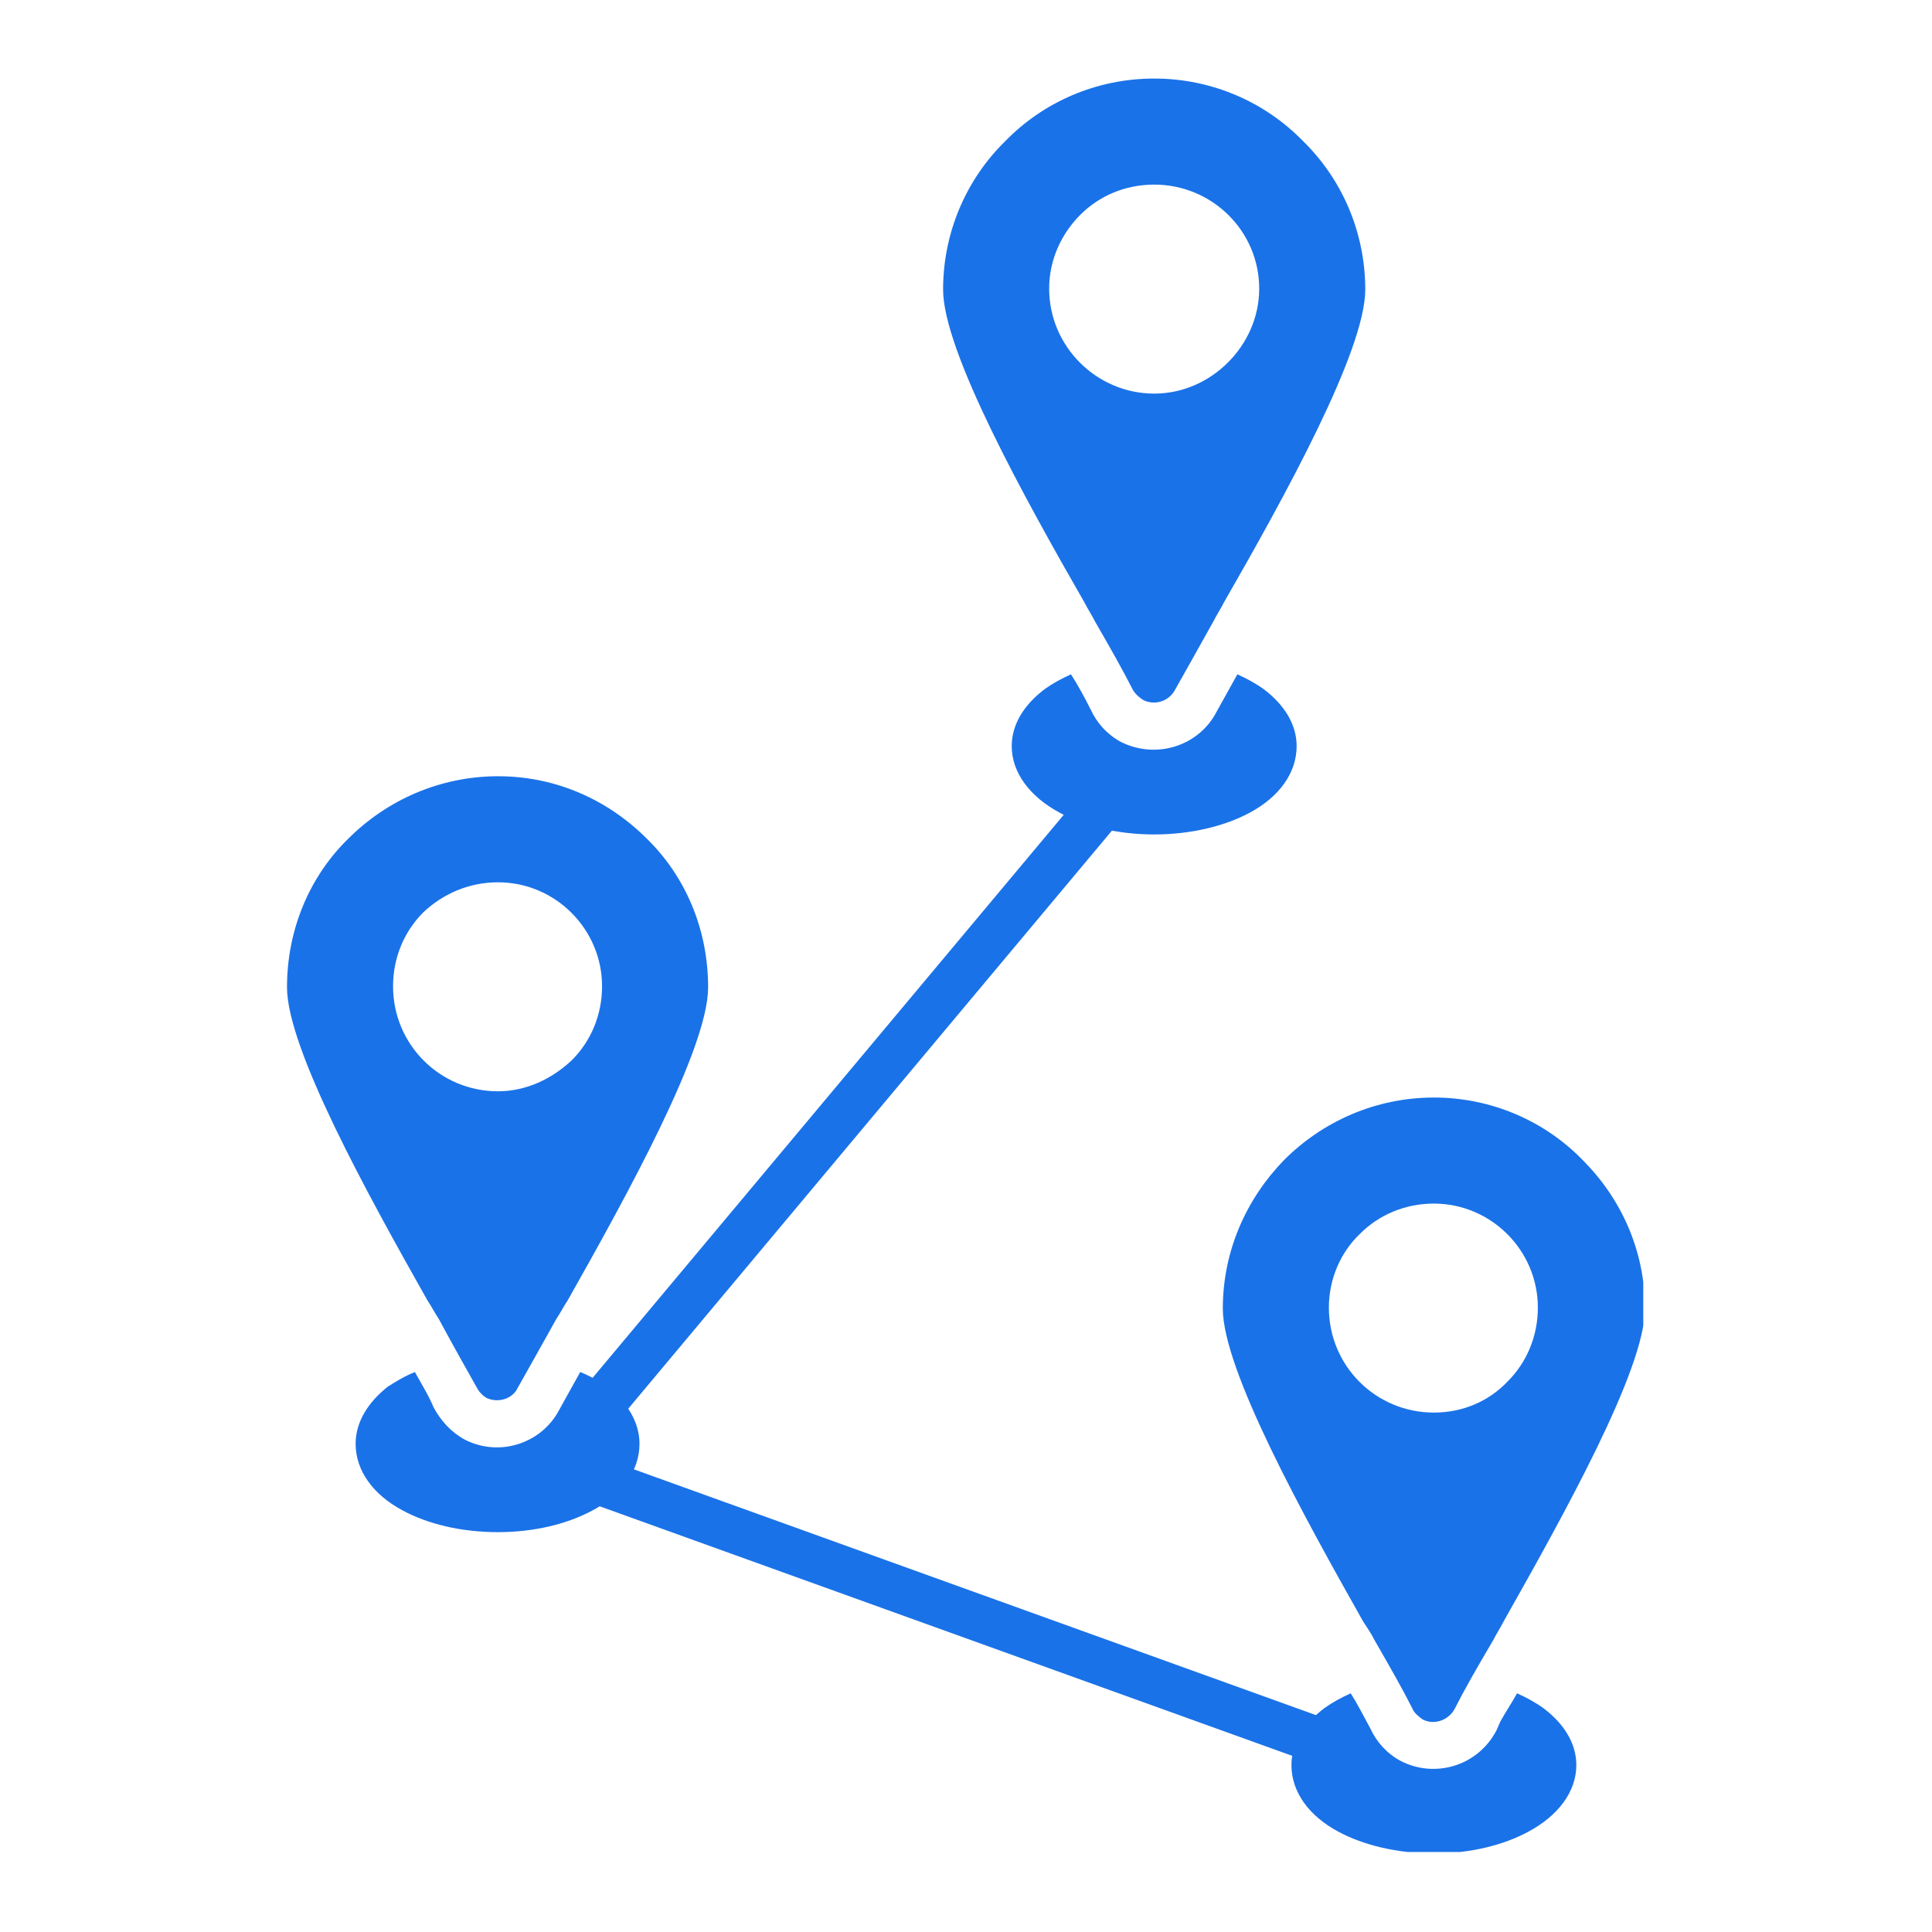 <svg xmlns="http://www.w3.org/2000/svg" xmlns:xlink="http://www.w3.org/1999/xlink" width="500" zoomAndPan="magnify" viewBox="0 0 375 375" height="500" preserveAspectRatio="xMidYMid meet" version="1.0"><defs><clipPath id="93f2eec22f"><path d="M 183 15.223 L 265 15.223 L 265 137 L 183 137 Z M 183 15.223 " clip-rule="nonzero"/></clipPath><clipPath id="354f1a5352"><path d="M 55.707 150 L 138 150 L 138 272 L 55.707 272 Z M 55.707 150 " clip-rule="nonzero"/></clipPath><clipPath id="f9696f2926"><path d="M 250 328 L 306 328 L 306 359.473 L 250 359.473 Z M 250 328 " clip-rule="nonzero"/></clipPath><clipPath id="66013f18d4"><path d="M 237 213 L 318.957 213 L 318.957 335 L 237 335 Z M 237 213 " clip-rule="nonzero"/></clipPath></defs><path fill="#1a72e8" d="M 217.566 159.145 C 219.184 157.328 218.98 154.5 217.164 152.684 C 215.348 151.07 212.32 151.273 210.707 153.09 L 111.41 271.758 C 109.797 273.574 109.996 276.602 111.812 278.219 C 113.832 279.832 116.656 279.629 118.273 277.812 Z M 117.668 283.262 C 115.246 282.457 112.824 283.668 111.812 286.09 C 111.008 288.309 112.219 290.934 114.641 291.738 L 254.098 341.992 C 256.52 342.801 259.145 341.59 259.949 339.371 C 260.758 336.949 259.547 334.324 257.125 333.516 Z M 117.668 283.262 " fill-opacity="1" fill-rule="nonzero"/><path fill="#1a72e8" d="M 207.879 130.887 C 206.062 131.695 204.246 132.703 202.836 133.715 C 198.797 136.742 196.375 140.574 196.375 144.812 C 196.375 150.062 200.008 154.703 205.66 157.73 C 210.301 160.355 216.961 161.969 224.027 161.969 C 231.09 161.969 237.75 160.355 242.594 157.73 C 248.246 154.703 251.676 150.062 251.676 144.812 C 251.676 140.574 249.254 136.742 245.219 133.715 C 243.805 132.703 241.988 131.695 240.172 130.887 C 239.164 132.703 238.152 134.52 237.145 136.336 L 236.137 138.152 C 232.703 144.812 224.43 147.438 217.566 144.008 C 214.945 142.594 212.926 140.375 211.715 137.75 C 210.504 135.328 209.293 133.109 207.879 130.887 Z M 207.879 130.887 " fill-opacity="1" fill-rule="nonzero"/><g clip-path="url(#93f2eec22f)"><path fill="#1a72e8" d="M 264.996 56.215 C 264.996 44.914 260.355 34.621 252.887 27.355 C 245.621 19.887 235.328 15.246 224.027 15.246 C 212.723 15.246 202.43 19.887 195.164 27.355 C 187.699 34.621 183.055 44.914 183.055 56.215 C 183.055 68.121 198.797 96.578 210.504 116.961 C 211.109 118.172 211.918 119.383 212.523 120.594 C 215.551 125.844 218.172 130.484 219.789 133.715 C 220.191 134.52 221 135.328 222.008 135.934 C 224.227 136.941 226.852 136.137 228.062 133.914 C 229.879 130.688 232.504 126.043 235.531 120.594 C 236.137 119.383 236.941 118.172 237.547 116.961 C 249.254 96.578 264.996 68.121 264.996 56.215 Z M 209.695 41.684 C 213.328 38.051 218.375 35.832 224.027 35.832 C 235.328 35.832 244.41 44.914 244.41 56.012 C 244.41 61.664 241.988 66.711 238.355 70.344 C 234.723 73.977 229.676 76.398 224.027 76.398 C 212.926 76.398 203.641 67.316 203.641 56.012 C 203.641 50.363 206.062 45.316 209.695 41.684 Z M 209.695 41.684 " fill-opacity="1" fill-rule="evenodd"/></g><path fill="#1a72e8" d="M 80.531 266.309 C 78.512 267.117 76.898 268.125 75.285 269.137 C 71.449 272.164 69.027 275.996 69.027 280.234 C 69.027 285.484 72.457 290.125 78.109 293.152 C 82.953 295.777 89.41 297.391 96.676 297.391 C 103.742 297.391 110.199 295.777 115.043 293.152 C 120.695 290.125 124.125 285.484 124.125 280.234 C 124.125 275.996 121.703 272.164 117.867 269.137 C 116.254 268.125 114.641 267.117 112.621 266.309 C 111.613 268.125 110.602 269.941 109.594 271.758 L 108.586 273.574 C 105.152 280.234 96.879 282.859 90.219 279.43 C 87.594 278.016 85.578 275.797 84.164 273.172 C 83.156 270.75 81.742 268.531 80.531 266.309 Z M 80.531 266.309 " fill-opacity="1" fill-rule="nonzero"/><g clip-path="url(#354f1a5352)"><path fill="#1a72e8" d="M 137.445 191.637 C 137.445 180.336 133.004 170.043 125.539 162.777 C 118.07 155.309 107.98 150.668 96.676 150.668 C 85.375 150.668 75.082 155.309 67.613 162.777 C 60.148 170.043 55.707 180.336 55.707 191.637 C 55.707 203.543 71.449 232 82.953 252.383 C 83.762 253.594 84.367 254.805 85.172 256.016 C 88 261.266 90.621 265.906 92.438 269.137 C 92.844 269.941 93.449 270.75 94.457 271.355 C 96.676 272.363 99.504 271.559 100.512 269.336 C 102.328 266.109 104.953 261.465 107.98 256.016 C 108.785 254.805 109.391 253.594 110.199 252.383 C 121.703 232 137.445 203.543 137.445 191.637 Z M 82.145 177.105 C 85.98 173.473 91.027 171.254 96.676 171.254 C 107.777 171.254 116.859 180.336 116.859 191.434 C 116.859 197.086 114.641 202.133 111.008 205.766 C 107.172 209.398 102.125 211.82 96.676 211.82 C 85.375 211.82 76.293 202.738 76.293 191.434 C 76.293 185.785 78.512 180.738 82.145 177.105 Z M 82.145 177.105 " fill-opacity="1" fill-rule="evenodd"/></g><g clip-path="url(#f9696f2926)"><path fill="#1a72e8" d="M 262.172 328.672 C 260.355 329.48 258.539 330.488 257.125 331.5 C 253.09 334.527 250.668 338.359 250.668 342.598 C 250.668 347.848 254.098 352.488 259.75 355.516 C 264.594 358.141 271.254 359.754 278.316 359.754 C 285.379 359.754 291.836 358.141 296.68 355.516 C 302.332 352.488 305.965 347.848 305.965 342.598 C 305.965 338.359 303.543 334.527 299.508 331.5 C 298.094 330.488 296.277 329.48 294.461 328.672 C 293.453 330.488 292.242 332.305 291.23 334.121 L 290.426 335.938 C 286.793 342.801 278.516 345.223 271.859 341.793 C 269.234 340.379 267.215 338.16 266.004 335.535 C 264.793 333.316 263.582 330.895 262.172 328.672 Z M 262.172 328.672 " fill-opacity="1" fill-rule="nonzero"/></g><g clip-path="url(#66013f18d4)"><path fill="#1a72e8" d="M 319.285 254 C 319.285 242.699 314.645 232.605 307.176 225.141 C 299.91 217.672 289.617 213.031 278.316 213.031 C 267.016 213.031 256.723 217.672 249.254 225.141 C 241.988 232.605 237.348 242.699 237.348 254 C 237.348 265.906 253.09 294.363 264.594 314.746 C 265.398 315.957 266.207 317.168 266.812 318.379 C 269.84 323.629 272.465 328.27 274.078 331.5 C 274.48 332.508 275.289 333.113 276.094 333.719 C 278.316 334.93 281.141 333.922 282.352 331.699 C 283.965 328.473 286.59 323.828 289.82 318.379 C 290.426 317.168 291.23 315.957 291.836 314.746 C 303.34 294.363 319.285 265.906 319.285 254 Z M 263.988 239.469 C 267.621 235.836 272.664 233.617 278.316 233.617 C 289.414 233.617 298.496 242.699 298.496 253.797 C 298.496 259.449 296.277 264.492 292.645 268.125 C 289.012 271.961 283.965 274.18 278.316 274.18 C 267.016 274.18 257.934 265.098 257.934 253.797 C 257.934 248.348 260.152 243.102 263.988 239.469 Z M 263.988 239.469 " fill-opacity="1" fill-rule="evenodd"/></g></svg>